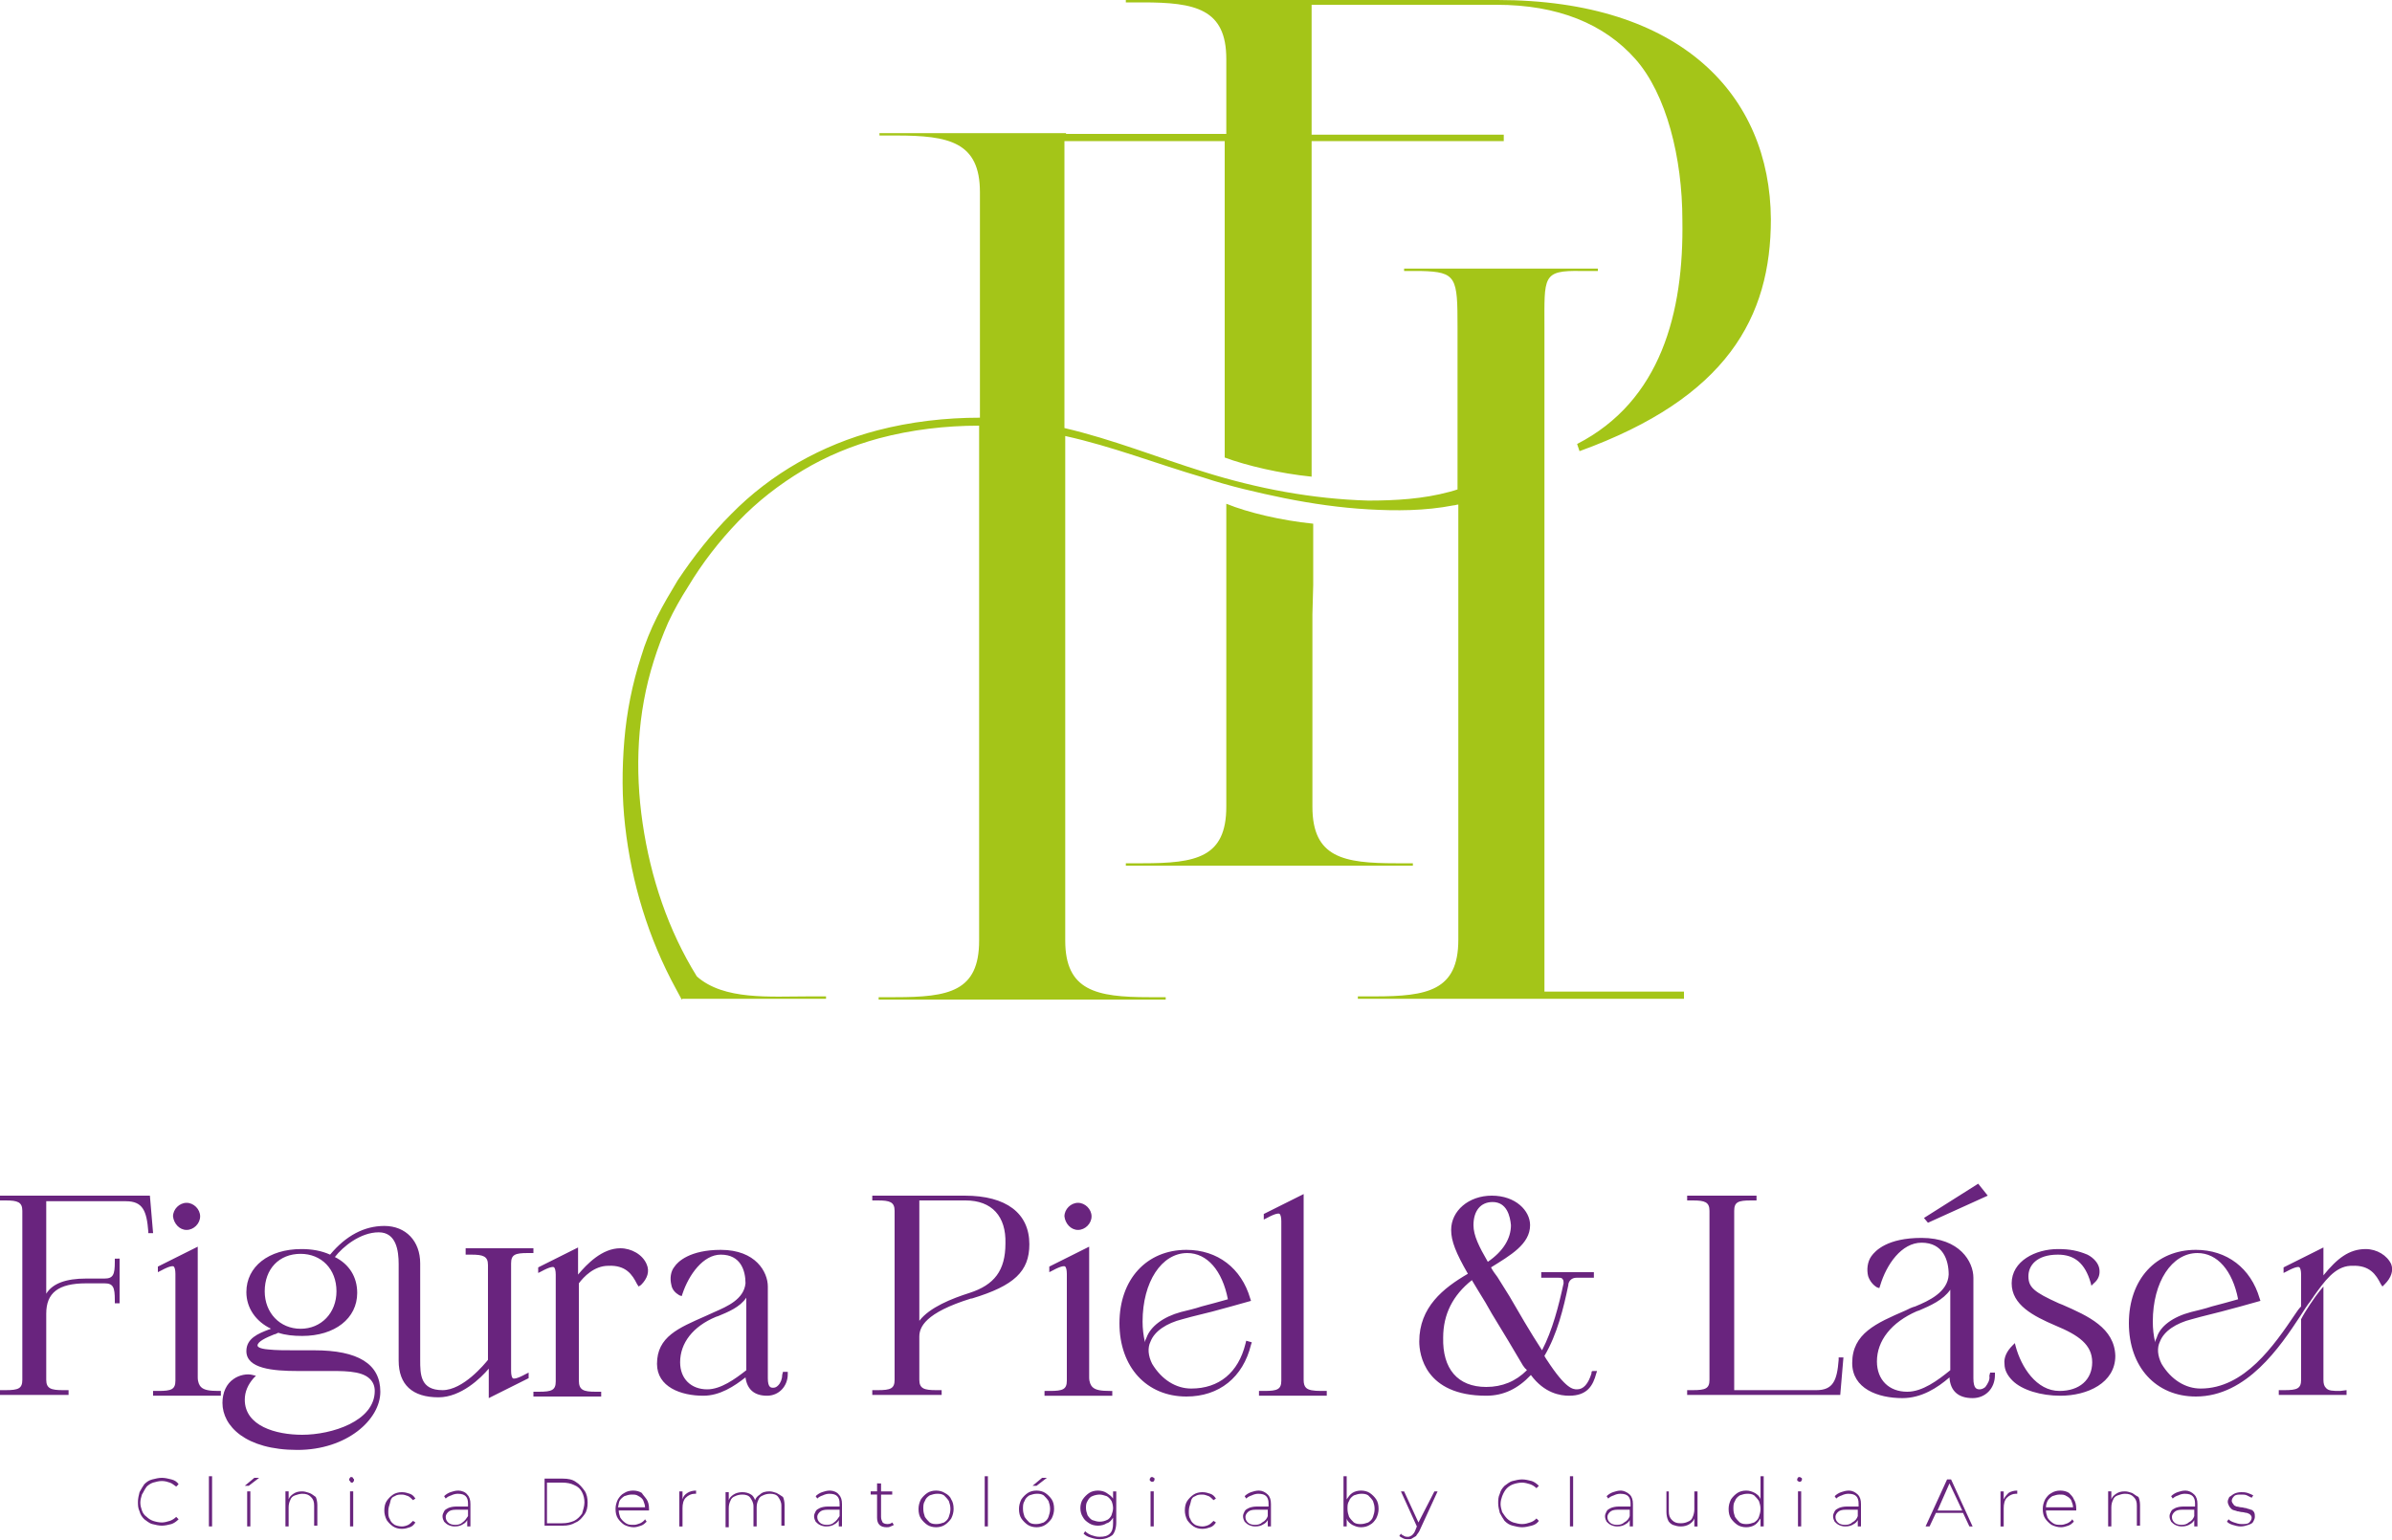 <?xml version="1.0" encoding="utf-8"?>
<!-- Generator: Adobe Illustrator 28.1.0, SVG Export Plug-In . SVG Version: 6.00 Build 0)  -->
<svg version="1.1" id="Capa_1" xmlns="http://www.w3.org/2000/svg" xmlns:xlink="http://www.w3.org/1999/xlink" x="0px" y="0px"
	 viewBox="0 0 300 193.2" style="enable-background:new 0 0 300 193.2;" xml:space="preserve">
<style type="text/css">
	.st0{fill:#FFFFFF;}
	.st1{fill:#69247E;}
	.st2{fill:#A4C518;}
</style>
<g>
	<path class="st1" d="M17.8,187.5c-0.1,0.3-0.2,0.7-0.2,1c0,0.4,0.1,0.7,0.2,1c0.1,0.3,0.3,0.6,0.6,0.8c0.2,0.2,0.5,0.4,0.8,0.5
		c0.3,0.1,0.7,0.2,1.1,0.2c0.3,0,0.7-0.1,1-0.2c0.3-0.1,0.6-0.3,0.8-0.5l0.3,0.3c-0.3,0.3-0.6,0.5-0.9,0.6c-0.4,0.1-0.8,0.2-1.2,0.2
		c-0.4,0-0.8-0.1-1.2-0.2c-0.4-0.1-0.7-0.4-1-0.6c-0.3-0.3-0.5-0.6-0.6-1c-0.2-0.4-0.2-0.8-0.2-1.2c0-0.4,0.1-0.8,0.2-1.2
		c0.2-0.4,0.4-0.7,0.6-1c0.3-0.3,0.6-0.5,1-0.6c0.4-0.1,0.8-0.2,1.2-0.2c0.4,0,0.8,0.1,1.2,0.2c0.4,0.1,0.7,0.3,0.9,0.6l-0.3,0.3
		c-0.3-0.2-0.5-0.4-0.8-0.5c-0.3-0.1-0.6-0.2-1-0.2c-0.4,0-0.7,0.1-1.1,0.2c-0.3,0.1-0.6,0.3-0.8,0.5
		C18.1,186.9,18,187.2,17.8,187.5z M26.2,191.5h0.4v-6.3h-0.4V191.5z M31,191.5h0.4v-4.4H31V191.5z M30.7,186.4h0.5l1.3-1h-0.6
		L30.7,186.4z M38.8,187.3c-0.3-0.1-0.6-0.2-0.9-0.2c-0.5,0-0.8,0.1-1.1,0.3c-0.3,0.2-0.5,0.4-0.6,0.7v-1h-0.4v4.4h0.4v-2.4
		c0-0.4,0.1-0.7,0.2-0.9c0.1-0.3,0.3-0.5,0.6-0.6c0.3-0.1,0.6-0.2,0.9-0.2c0.5,0,0.8,0.1,1.1,0.4c0.3,0.3,0.4,0.6,0.4,1.1v2.5h0.4
		v-2.6c0-0.4-0.1-0.8-0.2-1C39.3,187.6,39.1,187.4,38.8,187.3z M44.1,185.3c-0.1,0-0.2,0-0.2,0.1c-0.1,0.1-0.1,0.1-0.1,0.2
		c0,0.1,0,0.2,0.1,0.2C44,186,44,186,44.1,186c0.1,0,0.2,0,0.2-0.1c0.1-0.1,0.1-0.1,0.1-0.2c0-0.1,0-0.2-0.1-0.2
		C44.3,185.4,44.2,185.3,44.1,185.3z M43.9,191.5h0.4v-4.4h-0.4V191.5z M49.5,187.7c0.3-0.2,0.6-0.2,0.9-0.2c0.3,0,0.5,0.1,0.8,0.2
		c0.2,0.1,0.4,0.3,0.6,0.5l0.3-0.2c-0.2-0.3-0.4-0.5-0.7-0.6c-0.3-0.1-0.6-0.2-1-0.2c-0.4,0-0.8,0.1-1.1,0.3
		c-0.3,0.2-0.6,0.5-0.8,0.8c-0.2,0.3-0.3,0.7-0.3,1.2c0,0.4,0.1,0.8,0.3,1.2c0.2,0.3,0.5,0.6,0.8,0.8c0.3,0.2,0.7,0.3,1.1,0.3
		c0.4,0,0.7-0.1,1-0.2c0.3-0.1,0.5-0.3,0.7-0.6l-0.3-0.2c-0.2,0.2-0.4,0.4-0.6,0.5c-0.2,0.1-0.5,0.2-0.8,0.2c-0.3,0-0.7-0.1-0.9-0.2
		c-0.3-0.2-0.5-0.4-0.6-0.7c-0.2-0.3-0.2-0.6-0.2-1s0.1-0.7,0.2-1C49,188,49.2,187.8,49.5,187.7z M58.6,187.5
		c0.3,0.3,0.4,0.7,0.4,1.2v2.8h-0.4v-0.8c-0.1,0.2-0.3,0.4-0.5,0.5c-0.3,0.2-0.6,0.3-1.1,0.3c-0.3,0-0.6-0.1-0.8-0.2
		c-0.2-0.1-0.4-0.3-0.5-0.4c-0.1-0.2-0.2-0.4-0.2-0.7c0-0.2,0.1-0.4,0.2-0.6c0.1-0.2,0.3-0.3,0.5-0.4c0.2-0.1,0.6-0.2,1-0.2h1.5
		v-0.4c0-0.4-0.1-0.7-0.3-0.9c-0.2-0.2-0.5-0.3-1-0.3c-0.3,0-0.6,0.1-0.8,0.2c-0.3,0.1-0.5,0.2-0.7,0.4l-0.2-0.3
		c0.2-0.2,0.5-0.4,0.8-0.5c0.3-0.1,0.6-0.2,1-0.2C57.9,187,58.4,187.2,58.6,187.5z M58.7,190.2v-0.8h-1.5c-0.5,0-0.8,0.1-1,0.3
		c-0.2,0.2-0.3,0.4-0.3,0.6c0,0.3,0.1,0.5,0.3,0.7c0.2,0.2,0.5,0.3,0.9,0.3c0.4,0,0.7-0.1,0.9-0.3C58.3,190.8,58.5,190.5,58.7,190.2
		z M73.3,187c0.3,0.4,0.4,1,0.4,1.5c0,0.6-0.1,1.1-0.4,1.5c-0.3,0.4-0.6,0.8-1.1,1c-0.5,0.3-1,0.4-1.6,0.4h-2.3v-5.9h2.3
		c0.6,0,1.2,0.1,1.6,0.4C72.7,186.2,73,186.6,73.3,187z M73.3,188.5c0-0.5-0.1-0.9-0.3-1.3c-0.2-0.4-0.5-0.7-1-0.9
		c-0.4-0.2-0.9-0.3-1.5-0.3h-1.9v5.1h1.9c0.6,0,1-0.1,1.5-0.3c0.4-0.2,0.7-0.5,1-0.9C73.1,189.5,73.3,189,73.3,188.5z M81.1,188.1
		c0.2,0.3,0.3,0.7,0.3,1.2c0,0,0,0,0,0.1c0,0,0,0,0,0.1h-3.8c0,0.3,0.1,0.6,0.2,0.9c0.2,0.3,0.4,0.5,0.7,0.7c0.3,0.2,0.6,0.2,1,0.2
		c0.3,0,0.5-0.1,0.8-0.2c0.2-0.1,0.5-0.3,0.6-0.5l0.2,0.3c-0.2,0.2-0.4,0.4-0.7,0.5c-0.3,0.1-0.6,0.2-0.9,0.2
		c-0.4,0-0.8-0.1-1.2-0.3c-0.3-0.2-0.6-0.5-0.8-0.8c-0.2-0.3-0.3-0.7-0.3-1.2c0-0.4,0.1-0.8,0.3-1.2c0.2-0.3,0.4-0.6,0.8-0.8
		c0.3-0.2,0.7-0.3,1.1-0.3c0.4,0,0.8,0.1,1.1,0.3C80.6,187.5,80.9,187.8,81.1,188.1z M77.5,189.1h3.4c0-0.3-0.1-0.5-0.2-0.8
		c-0.1-0.3-0.4-0.5-0.6-0.6c-0.3-0.2-0.5-0.2-0.9-0.2c-0.3,0-0.6,0.1-0.9,0.2c-0.3,0.2-0.5,0.4-0.6,0.6
		C77.6,188.5,77.6,188.8,77.5,189.1z M85.6,188.1v-1h-0.4v4.4h0.4v-2.3c0-0.5,0.1-1,0.4-1.3c0.3-0.3,0.7-0.5,1.1-0.5c0,0,0,0,0.1,0
		c0,0,0,0,0.1,0V187c-0.4,0-0.8,0.1-1.1,0.3C85.9,187.5,85.7,187.7,85.6,188.1z M97.4,187.3c-0.3-0.1-0.6-0.2-0.9-0.2
		c-0.5,0-0.9,0.1-1.2,0.4c-0.3,0.2-0.5,0.4-0.6,0.7c-0.1-0.3-0.3-0.6-0.5-0.7c-0.3-0.2-0.7-0.3-1.1-0.3c-0.4,0-0.8,0.1-1.1,0.3
		c-0.3,0.2-0.5,0.4-0.6,0.7v-1H91v4.4h0.4v-2.4c0-0.4,0.1-0.7,0.2-0.9c0.1-0.3,0.3-0.5,0.6-0.6c0.2-0.1,0.5-0.2,0.9-0.2
		c0.4,0,0.8,0.1,1,0.4c0.2,0.3,0.4,0.6,0.4,1.1v2.5h0.4v-2.4c0-0.4,0.1-0.7,0.2-0.9c0.1-0.3,0.3-0.5,0.6-0.6
		c0.2-0.1,0.5-0.2,0.9-0.2c0.4,0,0.8,0.1,1,0.4c0.2,0.3,0.4,0.6,0.4,1.1v2.5h0.4v-2.6c0-0.4-0.1-0.8-0.2-1
		C97.9,187.6,97.6,187.4,97.4,187.3z M105.2,187.5c0.3,0.3,0.4,0.7,0.4,1.2v2.8h-0.4v-0.8c-0.1,0.2-0.3,0.4-0.5,0.5
		c-0.3,0.2-0.6,0.3-1.1,0.3c-0.3,0-0.6-0.1-0.8-0.2c-0.2-0.1-0.4-0.3-0.5-0.4c-0.1-0.2-0.2-0.4-0.2-0.7c0-0.2,0.1-0.4,0.2-0.6
		c0.1-0.2,0.3-0.3,0.5-0.4c0.2-0.1,0.6-0.2,1-0.2h1.5v-0.4c0-0.4-0.1-0.7-0.3-0.9c-0.2-0.2-0.5-0.3-1-0.3c-0.3,0-0.6,0.1-0.8,0.2
		c-0.3,0.1-0.5,0.2-0.7,0.4l-0.2-0.3c0.2-0.2,0.5-0.4,0.8-0.5c0.3-0.1,0.6-0.2,1-0.2C104.5,187,105,187.2,105.2,187.5z M105.3,190.2
		v-0.8h-1.5c-0.5,0-0.8,0.1-1,0.3c-0.2,0.2-0.3,0.4-0.3,0.6c0,0.3,0.1,0.5,0.3,0.7c0.2,0.2,0.5,0.3,0.9,0.3c0.4,0,0.7-0.1,0.9-0.3
		C104.9,190.8,105.1,190.5,105.3,190.2z M111.3,191.2c-0.3,0-0.5-0.1-0.6-0.2c-0.1-0.2-0.2-0.4-0.2-0.7v-2.8h1.4v-0.4h-1.4v-1H110v1
		h-0.8v0.4h0.8v2.9c0,0.4,0.1,0.7,0.3,0.9c0.2,0.2,0.5,0.3,0.9,0.3c0.2,0,0.3,0,0.5-0.1c0.2-0.1,0.3-0.1,0.4-0.2l-0.2-0.3
		C111.8,191.1,111.6,191.2,111.3,191.2z M119.3,188.1c0.2,0.3,0.3,0.7,0.3,1.2c0,0.4-0.1,0.8-0.3,1.2c-0.2,0.3-0.5,0.6-0.8,0.8
		c-0.3,0.2-0.7,0.3-1.1,0.3c-0.4,0-0.8-0.1-1.1-0.3c-0.3-0.2-0.6-0.5-0.8-0.8c-0.2-0.3-0.3-0.7-0.3-1.2c0-0.4,0.1-0.8,0.3-1.2
		c0.2-0.3,0.5-0.6,0.8-0.8c0.3-0.2,0.7-0.3,1.1-0.3c0.4,0,0.8,0.1,1.1,0.3C118.9,187.5,119.2,187.8,119.3,188.1z M119.2,189.3
		c0-0.4-0.1-0.7-0.2-1c-0.2-0.3-0.4-0.5-0.6-0.7c-0.3-0.2-0.6-0.2-0.9-0.2c-0.3,0-0.6,0.1-0.9,0.2c-0.3,0.2-0.5,0.4-0.6,0.7
		c-0.2,0.3-0.2,0.6-0.2,1c0,0.4,0.1,0.7,0.2,1c0.2,0.3,0.4,0.5,0.6,0.7c0.3,0.2,0.6,0.2,0.9,0.2c0.3,0,0.6-0.1,0.9-0.2
		c0.3-0.2,0.5-0.4,0.6-0.7C119.1,190,119.2,189.7,119.2,189.3z M123.5,191.5h0.4v-6.3h-0.4V191.5z M131.9,188.1
		c0.2,0.3,0.3,0.7,0.3,1.2c0,0.4-0.1,0.8-0.3,1.2c-0.2,0.3-0.5,0.6-0.8,0.8c-0.3,0.2-0.7,0.3-1.1,0.3c-0.4,0-0.8-0.1-1.1-0.3
		c-0.3-0.2-0.6-0.5-0.8-0.8c-0.2-0.3-0.3-0.7-0.3-1.2c0-0.4,0.1-0.8,0.3-1.2c0.2-0.3,0.5-0.6,0.8-0.8c0.3-0.2,0.7-0.3,1.1-0.3
		c0.4,0,0.8,0.1,1.1,0.3C131.4,187.5,131.7,187.8,131.9,188.1z M131.7,189.3c0-0.4-0.1-0.7-0.2-1c-0.2-0.3-0.4-0.5-0.6-0.7
		c-0.3-0.2-0.6-0.2-0.9-0.2c-0.3,0-0.6,0.1-0.9,0.2c-0.3,0.2-0.5,0.4-0.6,0.7c-0.2,0.3-0.2,0.6-0.2,1c0,0.4,0.1,0.7,0.2,1
		c0.2,0.3,0.4,0.5,0.6,0.7c0.3,0.2,0.6,0.2,0.9,0.2c0.3,0,0.6-0.1,0.9-0.2c0.3-0.2,0.5-0.4,0.6-0.7
		C131.6,190,131.7,189.7,131.7,189.3z M131.3,185.4h-0.6l-1.2,1h0.5L131.3,185.4z M139.6,187.1h0.4v3.9c0,0.7-0.2,1.3-0.5,1.6
		c-0.4,0.3-0.9,0.5-1.6,0.5c-0.4,0-0.8-0.1-1.1-0.2c-0.4-0.1-0.7-0.3-0.9-0.5l0.2-0.3c0.2,0.2,0.5,0.4,0.8,0.5
		c0.3,0.1,0.6,0.2,1,0.2c0.6,0,1-0.1,1.3-0.4c0.3-0.3,0.4-0.7,0.4-1.3v-0.7c-0.2,0.3-0.4,0.6-0.8,0.7c-0.3,0.2-0.7,0.3-1.1,0.3
		c-0.4,0-0.8-0.1-1.1-0.3c-0.3-0.2-0.6-0.4-0.8-0.8c-0.2-0.3-0.3-0.7-0.3-1.1c0-0.4,0.1-0.8,0.3-1.1c0.2-0.3,0.5-0.6,0.8-0.8
		c0.3-0.2,0.7-0.3,1.1-0.3c0.4,0,0.8,0.1,1.1,0.3c0.3,0.2,0.6,0.4,0.8,0.7c0,0,0,0,0,0V187.1z M139.6,189.2c0-0.3-0.1-0.7-0.2-0.9
		c-0.2-0.3-0.4-0.5-0.6-0.6c-0.3-0.1-0.6-0.2-0.9-0.2c-0.3,0-0.7,0.1-0.9,0.2c-0.3,0.1-0.5,0.4-0.6,0.6c-0.2,0.3-0.2,0.6-0.2,0.9
		c0,0.3,0.1,0.6,0.2,0.9c0.2,0.3,0.4,0.5,0.6,0.6c0.3,0.1,0.6,0.2,0.9,0.2c0.4,0,0.7-0.1,0.9-0.2c0.3-0.1,0.5-0.4,0.6-0.6
		C139.5,189.8,139.6,189.5,139.6,189.2z M144.3,191.5h0.4v-4.4h-0.4V191.5z M144.5,185.3c-0.1,0-0.2,0-0.2,0.1
		c-0.1,0.1-0.1,0.1-0.1,0.2c0,0.1,0,0.2,0.1,0.2c0.1,0.1,0.1,0.1,0.2,0.1c0.1,0,0.2,0,0.2-0.1c0.1-0.1,0.1-0.1,0.1-0.2
		c0-0.1,0-0.2-0.1-0.2C144.7,185.4,144.6,185.3,144.5,185.3z M149.9,187.7c0.3-0.2,0.6-0.2,0.9-0.2c0.3,0,0.5,0.1,0.8,0.2
		c0.2,0.1,0.4,0.3,0.6,0.5l0.3-0.2c-0.2-0.3-0.4-0.5-0.7-0.6c-0.3-0.1-0.6-0.2-1-0.2c-0.4,0-0.8,0.1-1.1,0.3
		c-0.3,0.2-0.6,0.5-0.8,0.8c-0.2,0.3-0.3,0.7-0.3,1.2c0,0.4,0.1,0.8,0.3,1.2c0.2,0.3,0.5,0.6,0.8,0.8c0.3,0.2,0.7,0.3,1.1,0.3
		c0.4,0,0.7-0.1,1-0.2c0.3-0.1,0.5-0.3,0.7-0.6l-0.3-0.2c-0.2,0.2-0.4,0.4-0.6,0.5c-0.2,0.1-0.5,0.2-0.8,0.2c-0.3,0-0.7-0.1-0.9-0.2
		c-0.3-0.2-0.5-0.4-0.6-0.7c-0.2-0.3-0.2-0.6-0.2-1s0.1-0.7,0.2-1C149.4,188,149.6,187.8,149.9,187.7z M159,187.5
		c0.3,0.3,0.4,0.7,0.4,1.2v2.8h-0.4v-0.8c-0.1,0.2-0.3,0.4-0.5,0.5c-0.3,0.2-0.6,0.3-1.1,0.3c-0.3,0-0.6-0.1-0.8-0.2
		c-0.2-0.1-0.4-0.3-0.5-0.4c-0.1-0.2-0.2-0.4-0.2-0.7c0-0.2,0.1-0.4,0.2-0.6c0.1-0.2,0.3-0.3,0.5-0.4c0.2-0.1,0.6-0.2,1-0.2h1.5
		v-0.4c0-0.4-0.1-0.7-0.3-0.9c-0.2-0.2-0.5-0.3-1-0.3c-0.3,0-0.6,0.1-0.8,0.2c-0.3,0.1-0.5,0.2-0.7,0.4l-0.2-0.3
		c0.2-0.2,0.5-0.4,0.8-0.5c0.3-0.1,0.6-0.2,1-0.2C158.3,187,158.7,187.2,159,187.5z M159,190.2v-0.8h-1.5c-0.5,0-0.8,0.1-1,0.3
		c-0.2,0.2-0.3,0.4-0.3,0.6c0,0.3,0.1,0.5,0.3,0.7c0.2,0.2,0.5,0.3,0.9,0.3c0.4,0,0.7-0.1,0.9-0.3
		C158.7,190.8,158.9,190.5,159,190.2z M172.6,188.1c0.2,0.3,0.3,0.7,0.3,1.2c0,0.4-0.1,0.8-0.3,1.2c-0.2,0.3-0.4,0.6-0.8,0.8
		c-0.3,0.2-0.7,0.3-1.1,0.3c-0.4,0-0.7-0.1-1.1-0.3c-0.3-0.2-0.6-0.4-0.7-0.8c0,0,0,0,0,0v1h-0.4v-6.3h0.4v2.9
		c0.2-0.3,0.4-0.6,0.7-0.8c0.3-0.2,0.7-0.3,1.1-0.3c0.4,0,0.8,0.1,1.1,0.3C172.1,187.5,172.4,187.8,172.6,188.1z M172.4,189.3
		c0-0.4-0.1-0.7-0.2-1c-0.2-0.3-0.4-0.5-0.6-0.7c-0.3-0.2-0.6-0.2-0.9-0.2c-0.3,0-0.6,0.1-0.9,0.2c-0.3,0.2-0.5,0.4-0.6,0.7
		c-0.2,0.3-0.2,0.6-0.2,1c0,0.4,0.1,0.7,0.2,1c0.2,0.3,0.4,0.5,0.6,0.7c0.3,0.2,0.6,0.2,0.9,0.2c0.3,0,0.6-0.1,0.9-0.2
		c0.3-0.2,0.5-0.4,0.6-0.7C172.3,190,172.4,189.7,172.4,189.3z M177.9,191l-1.8-3.9h-0.4l2,4.4l-0.2,0.5c-0.1,0.3-0.3,0.5-0.4,0.6
		c-0.2,0.1-0.3,0.2-0.5,0.2c-0.2,0-0.3,0-0.5-0.1c-0.1-0.1-0.3-0.1-0.4-0.3l-0.2,0.3c0.1,0.1,0.3,0.2,0.5,0.3
		c0.2,0.1,0.4,0.1,0.6,0.1c0.2,0,0.4,0,0.5-0.1c0.2-0.1,0.3-0.2,0.5-0.3c0.1-0.2,0.3-0.4,0.4-0.6l2.3-5h-0.4L177.9,191z M189,186.7
		c0.2-0.2,0.5-0.4,0.8-0.5c0.3-0.1,0.7-0.2,1.1-0.2c0.3,0,0.7,0.1,1,0.2c0.3,0.1,0.6,0.3,0.8,0.5l0.3-0.3c-0.3-0.3-0.6-0.5-0.9-0.6
		c-0.4-0.1-0.8-0.2-1.2-0.2c-0.4,0-0.8,0.1-1.2,0.2c-0.4,0.1-0.7,0.4-1,0.6c-0.3,0.3-0.5,0.6-0.6,1c-0.2,0.4-0.2,0.8-0.2,1.2
		c0,0.4,0.1,0.8,0.2,1.2c0.2,0.4,0.4,0.7,0.6,1c0.3,0.3,0.6,0.5,1,0.6c0.4,0.1,0.8,0.2,1.2,0.2c0.4,0,0.8-0.1,1.2-0.2
		c0.4-0.1,0.7-0.3,0.9-0.6l-0.3-0.3c-0.3,0.3-0.5,0.4-0.8,0.5c-0.3,0.1-0.6,0.2-1,0.2c-0.4,0-0.7-0.1-1.1-0.2
		c-0.3-0.1-0.6-0.3-0.8-0.5c-0.2-0.2-0.4-0.5-0.6-0.8c-0.1-0.3-0.2-0.7-0.2-1c0-0.4,0.1-0.7,0.2-1
		C188.6,187.2,188.8,186.9,189,186.7z M196.9,191.5h0.4v-6.3h-0.4V191.5z M204.4,187.5c0.3,0.3,0.4,0.7,0.4,1.2v2.8h-0.4v-0.8
		c-0.1,0.2-0.3,0.4-0.5,0.5c-0.3,0.2-0.6,0.3-1.1,0.3c-0.3,0-0.6-0.1-0.8-0.2c-0.2-0.1-0.4-0.3-0.5-0.4c-0.1-0.2-0.2-0.4-0.2-0.7
		c0-0.2,0.1-0.4,0.2-0.6c0.1-0.2,0.3-0.3,0.5-0.4c0.2-0.1,0.6-0.2,1-0.2h1.5v-0.4c0-0.4-0.1-0.7-0.3-0.9c-0.2-0.2-0.5-0.3-1-0.3
		c-0.3,0-0.6,0.1-0.8,0.2c-0.3,0.1-0.5,0.2-0.7,0.4l-0.2-0.3c0.2-0.2,0.5-0.4,0.8-0.5c0.3-0.1,0.6-0.2,1-0.2
		C203.6,187,204.1,187.2,204.4,187.5z M204.4,190.2v-0.8h-1.5c-0.5,0-0.8,0.1-1,0.3c-0.2,0.2-0.3,0.4-0.3,0.6c0,0.3,0.1,0.5,0.3,0.7
		c0.2,0.2,0.5,0.3,0.9,0.3c0.4,0,0.7-0.1,0.9-0.3C204.1,190.8,204.3,190.5,204.4,190.2z M212.5,189.4c0,0.3-0.1,0.7-0.2,0.9
		c-0.1,0.3-0.3,0.5-0.6,0.6c-0.2,0.1-0.5,0.2-0.9,0.2c-0.5,0-0.8-0.1-1.1-0.4c-0.3-0.3-0.4-0.6-0.4-1.1v-2.5H209v2.6
		c0,0.4,0.1,0.8,0.2,1c0.1,0.3,0.4,0.5,0.6,0.6c0.3,0.1,0.6,0.2,1,0.2c0.4,0,0.8-0.1,1.1-0.3c0.3-0.2,0.5-0.4,0.6-0.7v1h0.4v-4.4
		h-0.4V189.4z M220.8,185.2h0.4v6.3h-0.4v-1c0,0,0,0,0,0c-0.2,0.3-0.4,0.6-0.7,0.8c-0.3,0.2-0.7,0.3-1.1,0.3c-0.4,0-0.8-0.1-1.1-0.3
		c-0.3-0.2-0.6-0.5-0.8-0.8c-0.2-0.3-0.3-0.7-0.3-1.2c0-0.4,0.1-0.8,0.3-1.2c0.2-0.3,0.5-0.6,0.8-0.8c0.3-0.2,0.7-0.3,1.1-0.3
		c0.4,0,0.7,0.1,1.1,0.3c0.3,0.2,0.6,0.4,0.7,0.8c0,0,0,0,0,0V185.2z M220.8,189.3c0-0.4-0.1-0.7-0.2-1c-0.2-0.3-0.4-0.5-0.6-0.7
		c-0.3-0.2-0.6-0.2-0.9-0.2c-0.3,0-0.6,0.1-0.9,0.2c-0.3,0.2-0.5,0.4-0.6,0.7c-0.2,0.3-0.2,0.6-0.2,1c0,0.4,0.1,0.7,0.2,1
		c0.2,0.3,0.4,0.5,0.6,0.7c0.3,0.2,0.6,0.2,0.9,0.2c0.3,0,0.6-0.1,0.9-0.2c0.3-0.2,0.5-0.4,0.6-0.7
		C220.7,190,220.8,189.7,220.8,189.3z M225.7,185.3c-0.1,0-0.2,0-0.2,0.1c-0.1,0.1-0.1,0.1-0.1,0.2c0,0.1,0,0.2,0.1,0.2
		c0.1,0.1,0.1,0.1,0.2,0.1c0.1,0,0.2,0,0.2-0.1c0.1-0.1,0.1-0.1,0.1-0.2c0-0.1,0-0.2-0.1-0.2C225.9,185.4,225.8,185.3,225.7,185.3z
		 M225.5,191.5h0.4v-4.4h-0.4V191.5z M233,187.5c0.3,0.3,0.4,0.7,0.4,1.2v2.8H233v-0.8c-0.1,0.2-0.3,0.4-0.5,0.5
		c-0.3,0.2-0.6,0.3-1.1,0.3c-0.3,0-0.6-0.1-0.8-0.2c-0.2-0.1-0.4-0.3-0.5-0.4c-0.1-0.2-0.2-0.4-0.2-0.7c0-0.2,0.1-0.4,0.2-0.6
		c0.1-0.2,0.3-0.3,0.5-0.4c0.2-0.1,0.6-0.2,1-0.2h1.5v-0.4c0-0.4-0.1-0.7-0.3-0.9c-0.2-0.2-0.5-0.3-1-0.3c-0.3,0-0.6,0.1-0.8,0.2
		c-0.3,0.1-0.5,0.2-0.7,0.4l-0.2-0.3c0.2-0.2,0.5-0.4,0.8-0.5c0.3-0.1,0.6-0.2,1-0.2C232.3,187,232.7,187.2,233,187.5z M233,190.2
		v-0.8h-1.5c-0.5,0-0.8,0.1-1,0.3c-0.2,0.2-0.3,0.4-0.3,0.6c0,0.3,0.1,0.5,0.3,0.7c0.2,0.2,0.5,0.3,0.9,0.3c0.4,0,0.7-0.1,0.9-0.3
		C232.7,190.8,232.9,190.5,233,190.2z M244.7,185.6l2.7,5.9H247l-0.8-1.7h-3.4l-0.8,1.7h-0.5l2.7-5.9H244.7z M246.1,189.5l-1.6-3.4
		l-1.5,3.4H246.1z M251.3,188.1v-1h-0.4v4.4h0.4v-2.3c0-0.5,0.1-1,0.4-1.3c0.3-0.3,0.7-0.5,1.1-0.5c0,0,0,0,0.1,0c0,0,0,0,0.1,0V187
		c-0.4,0-0.8,0.1-1.1,0.3C251.7,187.5,251.5,187.7,251.3,188.1z M260.1,188.1c0.2,0.3,0.3,0.7,0.3,1.2c0,0,0,0,0,0.1c0,0,0,0,0,0.1
		h-3.8c0,0.3,0.1,0.6,0.2,0.9c0.2,0.3,0.4,0.5,0.7,0.7c0.3,0.2,0.6,0.2,1,0.2c0.3,0,0.5-0.1,0.8-0.2c0.2-0.1,0.5-0.3,0.6-0.5
		l0.2,0.3c-0.2,0.2-0.4,0.4-0.7,0.5c-0.3,0.1-0.6,0.2-0.9,0.2c-0.4,0-0.8-0.1-1.2-0.3c-0.3-0.2-0.6-0.5-0.8-0.8
		c-0.2-0.3-0.3-0.7-0.3-1.2c0-0.4,0.1-0.8,0.3-1.2c0.2-0.3,0.4-0.6,0.8-0.8c0.3-0.2,0.7-0.3,1.1-0.3c0.4,0,0.8,0.1,1.1,0.3
		C259.7,187.5,260,187.8,260.1,188.1z M256.6,189.1h3.4c0-0.3-0.1-0.5-0.2-0.8c-0.1-0.3-0.4-0.5-0.6-0.6c-0.3-0.2-0.5-0.2-0.9-0.2
		c-0.3,0-0.6,0.1-0.9,0.2c-0.3,0.2-0.5,0.4-0.6,0.6C256.7,188.5,256.6,188.8,256.6,189.1z M267.4,187.3c-0.3-0.1-0.6-0.2-0.9-0.2
		c-0.5,0-0.8,0.1-1.1,0.3c-0.3,0.2-0.5,0.4-0.6,0.7v-1h-0.4v4.4h0.4v-2.4c0-0.4,0.1-0.7,0.2-0.9c0.1-0.3,0.3-0.5,0.6-0.6
		c0.3-0.1,0.6-0.2,0.9-0.2c0.5,0,0.8,0.1,1.1,0.4c0.3,0.3,0.4,0.6,0.4,1.1v2.5h0.4v-2.6c0-0.4-0.1-0.8-0.2-1
		C267.8,187.6,267.6,187.4,267.4,187.3z M275.2,187.5c0.3,0.3,0.4,0.7,0.4,1.2v2.8h-0.4v-0.8c-0.1,0.2-0.3,0.4-0.5,0.5
		c-0.3,0.2-0.6,0.3-1.1,0.3c-0.3,0-0.6-0.1-0.8-0.2c-0.2-0.1-0.4-0.3-0.5-0.4c-0.1-0.2-0.2-0.4-0.2-0.7c0-0.2,0.1-0.4,0.2-0.6
		c0.1-0.2,0.3-0.3,0.5-0.4c0.2-0.1,0.6-0.2,1-0.2h1.5v-0.4c0-0.4-0.1-0.7-0.3-0.9c-0.2-0.2-0.5-0.3-1-0.3c-0.3,0-0.6,0.1-0.8,0.2
		c-0.3,0.1-0.5,0.2-0.7,0.4l-0.2-0.3c0.2-0.2,0.5-0.4,0.8-0.5c0.3-0.1,0.6-0.2,1-0.2C274.5,187,274.9,187.2,275.2,187.5z
		 M275.2,190.2v-0.8h-1.5c-0.5,0-0.8,0.1-1,0.3c-0.2,0.2-0.3,0.4-0.3,0.6c0,0.3,0.1,0.5,0.3,0.7c0.2,0.2,0.5,0.3,0.9,0.3
		c0.4,0,0.7-0.1,0.9-0.3C274.9,190.8,275.1,190.5,275.2,190.2z M282.7,189.7c-0.1-0.1-0.2-0.3-0.4-0.3c-0.2-0.1-0.4-0.1-0.6-0.2
		c-0.2,0-0.4-0.1-0.6-0.1c-0.2,0-0.4-0.1-0.6-0.1c-0.2-0.1-0.3-0.1-0.4-0.3c-0.1-0.1-0.2-0.3-0.2-0.4c0-0.2,0.1-0.4,0.3-0.6
		c0.2-0.2,0.5-0.2,0.9-0.2c0.2,0,0.5,0,0.7,0.1c0.2,0.1,0.4,0.2,0.6,0.3l0.2-0.3c-0.2-0.1-0.4-0.2-0.7-0.3c-0.3-0.1-0.6-0.1-0.8-0.1
		c-0.4,0-0.7,0.1-0.9,0.2c-0.2,0.1-0.4,0.3-0.6,0.4c-0.1,0.2-0.2,0.4-0.2,0.6c0,0.2,0.1,0.4,0.2,0.6c0.1,0.1,0.2,0.3,0.4,0.4
		c0.2,0.1,0.4,0.1,0.6,0.2c0.2,0,0.4,0.1,0.6,0.1c0.2,0,0.4,0.1,0.6,0.1c0.2,0.1,0.3,0.1,0.4,0.2c0.1,0.1,0.2,0.2,0.2,0.4
		c0,0.2-0.1,0.4-0.3,0.6c-0.2,0.2-0.5,0.2-1,0.2c-0.3,0-0.6-0.1-0.9-0.2c-0.3-0.1-0.5-0.2-0.7-0.4l-0.2,0.3c0.2,0.2,0.4,0.3,0.7,0.4
		c0.3,0.1,0.7,0.2,1,0.2c0.4,0,0.7-0.1,1-0.2c0.3-0.1,0.5-0.2,0.6-0.4c0.1-0.2,0.2-0.4,0.2-0.6S282.8,189.9,282.7,189.7z"/>
	<g>
		<path class="st2" d="M197.8,55.7l0.3,0.9c18.5-6.7,24-16.8,24-29.1C222,12,210.9,0,187.8,0h-46.6v0.3h2.1c6.6,0,10.5,0.8,10.5,7.1
			l0,9.4h-20.1v-0.1h-23.4v0.3h2.1c6.6,0,10.5,0.8,10.5,7.1v28.3c-4.3,0-8.7,0.5-12.9,1.6c-6.9,1.8-13.3,5.4-18.3,10.5
			c-2.5,2.5-4.7,5.3-6.7,8.3c-0.9,1.5-1.8,3-2.6,4.6c-0.8,1.6-1.5,3.3-2,5c-1.1,3.4-1.8,6.9-2.1,10.5c-0.3,3.6-0.3,7.2,0.1,10.7
			c0.8,7.1,2.9,14.1,6.4,20.5l0.7,1.3l0.1-0.1h18v-0.3h-2.1c-5,0-10.7,0.5-14.1-2.5l0,0c-3.6-5.8-5.8-12.4-6.8-19.2
			c-1-6.8-0.7-13.8,1.4-20.4c0.5-1.6,1.1-3.2,1.8-4.8c0.7-1.5,1.6-3.1,2.5-4.5c1.8-3,3.9-5.7,6.3-8.2c2.4-2.5,5.1-4.6,8.1-6.4
			c3-1.8,6.2-3.1,9.5-4c4.1-1.1,8.4-1.6,12.6-1.6V118c0,6.4-3.8,7.1-10.5,7.1h-2.1v0.3h36v-0.3h-2.1c-6.6,0-10.5-0.8-10.5-7.1V54.7
			c5.9,1.3,11.5,3.5,17.3,5.2c3.3,1.1,6.8,1.9,10.2,2.6c3.5,0.7,7,1.2,10.5,1.4c3.5,0.2,7.1,0.2,10.7-0.5c0.2,0,0.4-0.1,0.6-0.1
			l0,54.6c0,6.4-3.9,7.1-10.5,7.1h-2.1v0.3h16.4v0h24.5v-0.9h-17.5l0-83.3c0-6.4-0.3-7.2,4.6-7.1h2.1v-0.3h-24.3v0.3h2.1
			c4.5,0.1,4.6,0.8,4.6,7.1v20.3c-0.3,0.1-0.6,0.2-1,0.3c-3.3,0.9-6.8,1.1-10.2,1.1c-7-0.2-13.9-1.5-20.6-3.6
			c-5.8-1.8-11.5-4.1-17.5-5.5V17.7h20.1l0,39.7c2.7,1,6.9,2,10.9,2.4l0-42.1h24.1v-0.8h-24.1l0-16.3h23.2c7.7,0,13.5,2.4,17.4,6.8
			c3.9,4.4,5.9,12.4,5.9,20.2C211.2,39.2,208.3,50.3,197.8,55.7z"/>
		<path class="st2" d="M164.7,73.4v-7.7c-4-0.4-8.2-1.4-10.9-2.5l0,38c0,6.4-3.8,7.1-10.5,7.1h-2.1v0.3h36v-0.3h-2.1
			c-6.6,0-10.5-0.7-10.5-7.1V77.1L164.7,73.4z"/>
	</g>
	<path class="st1" d="M18.8,150l0.4,4.7h-0.6l0-0.2c-0.2-2.6-0.7-3.8-2.8-3.8H5.8v11.6c0.8-1.3,2.5-1.9,5-1.9h2.3
		c1.1,0,1.3-0.5,1.3-2.1v-0.4H15v5.6h-0.6v-0.4c0-1.6-0.2-2.1-1.3-2.1h-2.3c-3.5,0-5,1.2-5,3.8v8.3c0,1.1,0.6,1.3,2.1,1.3h0.7v0.6H0
		v-0.6h0.7c1.6,0,2.1-0.2,2.1-1.3v-21.2c0-1.1-0.6-1.3-2.1-1.3H0V150H18.8z M23.4,154.3c0.9,0,1.7-0.8,1.7-1.7
		c0-0.9-0.8-1.7-1.7-1.7c-0.9,0-1.7,0.8-1.7,1.7C21.8,153.5,22.5,154.3,23.4,154.3z M25.2,174c-0.2-0.2-0.4-0.6-0.4-1.2v-16.4
		l-5,2.5v0.7l0.4-0.2c1.1-0.6,1.5-0.6,1.6-0.5c0.1,0.1,0.2,0.4,0.2,0.9v13.4c0,1.1-0.5,1.3-2.1,1.3h-0.7v0.6h8.5v-0.6l-0.3,0
		C26.3,174.5,25.6,174.4,25.2,174z M58.4,156.6h8.5v0.6h-0.7c-1.6,0-2.1,0.2-2.1,1.3V172c0,0.5,0.1,0.8,0.2,0.9
		c0.1,0.1,0.5,0.1,1.6-0.5l0.4-0.2v0.7l-5,2.5v-3.7c-1,1.2-3.5,3.6-6.3,3.6c-3.3,0-5-1.6-5-4.6v-12.1c0-1.7-0.3-4-2.5-4
		c-2.3,0-4.5,1.8-5.5,3.1c1.8,0.9,2.8,2.5,2.8,4.5c0,3.2-2.8,5.4-6.9,5.4c-1.1,0-2.1-0.1-3-0.4c-0.2,0.1-0.4,0.2-0.5,0.2
		c-1,0.4-2.1,0.9-2.1,1.4c0,0.1,0.1,0.4,1.4,0.5c0.9,0.1,2.1,0.1,3.2,0.1l2.5,0c5.5,0,8.3,1.7,8.3,5.2c0,3.5-4.2,7.3-10.4,7.3
		c-6.5,0-9.4-3-9.4-5.9c0-1.3,0.5-2.4,1.4-3c0.7-0.5,1.7-0.7,2.4-0.5l0.4,0.1l-0.3,0.3c-0.7,0.8-1.1,1.7-1.1,2.7
		c0,3.3,3.9,4.4,7.2,4.4c3.7,0,9.1-1.7,9.1-5.5c0-0.6-0.2-1.1-0.6-1.5c-1.1-1.1-3.5-1-5.8-1l-3.2,0c-3.2,0-6.5-0.3-6.5-2.5
		c0-1.6,1.5-2.2,2.8-2.7c0.1,0,0.2-0.1,0.3-0.1c-1.9-0.9-3.1-2.6-3.1-4.6c0-3.2,2.8-5.4,6.9-5.4c1.3,0,2.5,0.2,3.6,0.7
		c2-2.4,4.3-3.6,6.8-3.6c2.7,0,4.5,1.9,4.5,4.7v12.1c0,1.8,0,3.8,2.8,3.8c2.6,0,5.3-3.3,5.7-3.8v-11.9c0-1.1-0.6-1.3-2.1-1.3h-0.7
		V156.6z M37.7,166.7c2.6,0,4.5-2,4.5-4.7c0-2.8-1.9-4.7-4.5-4.7c-2.7,0-4.5,1.9-4.5,4.7C33.2,164.7,35.1,166.7,37.7,166.7z
		 M77.8,156.6c-2.3,0-4.2,2-5.3,3.3v-3.4l-5,2.5v0.7l0.4-0.2c1.1-0.6,1.5-0.6,1.6-0.5c0.1,0.1,0.2,0.4,0.2,0.9v13.4
		c0,1.1-0.5,1.3-2.1,1.3h-0.7v0.6h8.5v-0.6h-0.7c-1.5,0-2.1-0.2-2.1-1.4v-12.2c0.6-0.8,1.9-2.2,3.7-2.2c2.2-0.1,3,1.1,3.6,2.3
		l0.2,0.3l0.3-0.2c0.8-0.8,1.1-1.7,0.7-2.6C80.6,157.4,79.2,156.6,77.8,156.6z M98.2,172.1h0.6v0.3c0,1.5-1.1,2.7-2.6,2.7
		c-1.6,0-2.5-0.8-2.7-2.3c-1.4,1.1-3.2,2.3-5.3,2.3c-2.8,0-5.8-1.1-5.8-4c0-3.4,2.7-4.5,6.1-6c0.4-0.2,0.7-0.3,1.1-0.5
		c1.6-0.7,3.7-1.6,3.9-3.6c0-1.6-0.6-3.6-3.1-3.6c-2.2,0-4,2.5-4.8,4.9l-0.1,0.3l-0.3-0.1c-0.5-0.3-0.9-0.7-1-1.3
		c-0.2-0.8-0.1-1.7,0.4-2.3c0.4-0.6,1.9-2.1,5.8-2.1c4.4,0,5.9,2.8,5.9,4.6v11.5c0,1.2,0.4,1.2,0.7,1.2c0.3,0,0.5-0.2,0.6-0.3
		c0.3-0.3,0.5-0.8,0.5-1.3L98.2,172.1z M85.3,170.9c0,2.1,1.4,3.4,3.4,3.4c1.7,0,3.5-1.3,4.9-2.4v-9.1c-0.8,1.2-2.3,1.8-3.5,2.3
		l-0.3,0.1C86.9,166.4,85.3,168.5,85.3,170.9z M129.1,156.1c0,3.4-1.9,5.2-7.2,6.8l-0.1,0c-5.8,1.8-6.5,3.6-6.5,4.8v5.4
		c0,1.1,0.6,1.3,2.1,1.3h0.7v0.6h-8.7v-0.6h0.7c1.6,0,2.1-0.2,2.1-1.3v-21.2c0-1.1-0.6-1.3-2.1-1.3h-0.7V150h11.6
		C126.2,150,129.1,152.2,129.1,156.1z M121.1,150.6h-5.8v15.1c1.3-1.7,4.1-2.8,6.3-3.5c3.1-1,4.5-2.8,4.5-6.2
		C126.2,152.6,124.4,150.6,121.1,150.6z M135.2,154.3c0.9,0,1.7-0.8,1.7-1.7c0-0.9-0.8-1.7-1.7-1.7c-0.9,0-1.7,0.8-1.7,1.7
		C133.6,153.5,134.3,154.3,135.2,154.3z M137,174c-0.2-0.2-0.4-0.6-0.4-1.2v-16.4l-5,2.5v0.7l0.4-0.2c1.1-0.6,1.5-0.6,1.6-0.5
		c0.1,0.1,0.2,0.4,0.2,0.9v13.4c0,1.1-0.5,1.3-2.1,1.3H131v0.6h8.5v-0.6l-0.3,0C138.1,174.5,137.4,174.4,137,174z M156.3,168.2
		l0.7,0.2l-0.1,0.3c-1,4.1-4,6.5-8.1,6.5c-5,0-8.4-3.7-8.4-9.2c0-5.5,3.4-9.2,8.4-9.2c3.9,0,6.9,2.3,8,6.1l0.1,0.3l-2.5,0.7
		c-1.4,0.4-3.3,0.9-5,1.3l-1.1,0.3c-2,0.5-3.5,1.5-4,2.8c-0.4,0.8-0.3,1.8,0.2,2.8c1.2,2,3,3.1,4.9,3.1c3.5,0,5.9-2,6.8-5.6
		L156.3,168.2z M148.1,164.6c0.8-0.2,1.7-0.4,2.6-0.7c1.1-0.3,2.3-0.6,3.3-0.9c-0.7-3.6-2.6-5.8-5.1-5.8c-3.2,0-5.6,3.6-5.6,8.6
		c0,0.9,0.1,1.7,0.3,2.6c0-0.2,0.1-0.4,0.2-0.6C144.3,166.4,145.9,165.2,148.1,164.6z M163.8,174.1c-0.2-0.2-0.3-0.5-0.3-1v-23.3
		l-5,2.5v0.7l0.4-0.2c1.1-0.6,1.5-0.6,1.6-0.5c0.1,0.1,0.2,0.4,0.2,0.9v20c0,1.1-0.5,1.3-2.1,1.3h-0.7v0.6h8.5v-0.6h-0.7
		C164.7,174.5,164.1,174.4,163.8,174.1z M199.8,172h0.5l-0.1,0.3c-0.4,1.5-1.1,2.8-3.4,2.8c-1.1,0-3.1-0.3-4.8-2.6
		c-1.6,1.7-3.4,2.6-5.6,2.6c-7.7,0-8.4-5.2-8.4-6.8c0-4.3,3-6.7,6.1-8.5c-1.5-2.6-2.1-4.1-2.1-5.5c0-2.4,2.2-4.3,5.1-4.3
		c3,0,4.8,1.9,4.8,3.7c0,2.4-2.5,3.8-4.9,5.3c0.2,0.4,0.5,0.8,0.8,1.2c0.5,0.8,1,1.6,1.5,2.4c1.1,1.9,2.6,4.5,4.1,6.8
		c1.3-2.5,2.1-5.6,2.7-8.4c0-0.2,0-0.4-0.1-0.5c-0.1-0.2-0.3-0.2-0.5-0.2h-2.2v-0.7h6.6v0.7h-2.2c-0.5,0-0.9,0.3-1,0.8l0,0.1
		c-0.6,2.9-1.4,6.2-3,8.9c0,0.1,0.1,0.1,0.1,0.2c0.1,0.1,0.1,0.2,0.2,0.3c2.4,3.7,3.3,3.7,3.8,3.7c0.8,0,1.4-0.7,1.8-2
		C199.6,172.1,199.6,172,199.8,172z M187.2,150.8c-1.5,0-2.4,1.1-2.4,2.9c0,1.3,0.7,2.7,1.8,4.6c1.9-1.3,2.9-2.9,2.9-4.6
		C189.4,152.6,189,150.8,187.2,150.8z M186.4,174c2,0,3.7-0.7,5.1-2.1c-0.1-0.1-0.1-0.2-0.2-0.2l-0.3-0.4c-1.1-1.9-2.5-4.2-3.9-6.5
		l-0.8-1.4c-0.7-1.1-1.2-2-1.7-2.8c-2.4,1.9-3.6,4.3-3.6,7.2C180.9,171.7,182.8,174,186.4,174z M230.6,170.6
		c-0.2,2.6-0.7,3.8-2.8,3.8h-10.3v-22.5c0-1.1,0.5-1.3,2.1-1.3h0.7V150h-8.7v0.6h0.7c1.5,0,2.1,0.2,2.1,1.3v21.2
		c0,1.1-0.5,1.3-2.1,1.3h-0.7v0.6h19.2l0.4-4.7h-0.6L230.6,170.6z M249.6,172.2h0.6v0.3c0,1.7-1.2,2.9-2.8,2.9
		c-1.8,0-2.8-0.9-2.9-2.6c-1.5,1.3-3.5,2.6-5.9,2.6c-3.1,0-6.3-1.2-6.3-4.4c0-3.7,3-5,6.7-6.6c0.4-0.2,0.8-0.4,1.2-0.5
		c1.7-0.7,4.1-1.8,4.2-4c0-1.8-0.7-4-3.4-4c-2.5,0-4.4,2.7-5.2,5.4l-0.1,0.3l-0.3-0.1c-0.5-0.3-0.9-0.8-1.1-1.4
		c-0.2-0.8-0.1-1.8,0.4-2.5c0.5-0.7,2-2.3,6.3-2.3c4.8,0,6.5,3,6.5,5v12.6c0,1.3,0.4,1.4,0.8,1.4c0.3,0,0.6-0.2,0.7-0.3
		c0.3-0.4,0.6-0.9,0.5-1.4L249.6,172.2z M235.4,170.8c0,2.3,1.5,3.8,3.8,3.8c1.9,0,3.8-1.4,5.4-2.7v-10.1c-0.9,1.3-2.5,2-3.9,2.6
		l-0.3,0.1C237.2,165.9,235.4,168.2,235.4,170.8z M258.7,163.7l-0.5-0.2c-3.1-1.4-3.8-2-3.8-3.4c0-1.3,1-2.7,3.7-2.7
		c2.1,0,3.4,1.1,4.1,3.5l0.1,0.4l0.3-0.3c0.6-0.5,0.8-1.1,0.7-1.8c-0.1-0.7-0.7-1.4-1.5-1.8c-1.2-0.5-2.2-0.7-3.7-0.7
		c-2.8,0-5.8,1.5-5.8,4.3c0,2.7,2.7,4.1,5.5,5.3c2.9,1.2,4.6,2.4,4.6,4.6c0,2.2-1.6,3.6-4.1,3.6c-2.9,0-4.8-3-5.5-5.6l-0.1-0.4
		l-0.3,0.3c-0.7,0.7-1.1,1.5-1,2.3c0,0.8,0.4,1.5,1,2.1c1.2,1.2,3.6,1.9,6,1.9c3.4,0,6.9-1.6,6.9-5
		C265.2,166.6,261.9,165.1,258.7,163.7z M299.1,161.1l-0.3,0.3l-0.2-0.3c-0.6-1.2-1.4-2.4-3.6-2.3l-0.2,0c-2,0.1-3.3,2-4.6,3.8
		c-0.1,0.2-0.3,0.4-0.4,0.6c-0.4,0.5-0.8,1.1-1.3,1.9c-2.5,3.8-6.7,10.1-13.1,10.1c-5,0-8.4-3.7-8.4-9.2c0-5.5,3.4-9.2,8.4-9.2
		c3.9,0,6.9,2.3,8,6.1l0.1,0.3l-2.5,0.7c-1.4,0.4-3.4,0.9-5,1.3l-1.1,0.3c-2,0.5-3.5,1.5-4,2.8c-0.4,0.8-0.3,1.8,0.2,2.8
		c1.2,2,3,3.1,4.9,3.1c5.5,0,9.2-5.4,11.9-9.4c0.2-0.3,0.4-0.6,0.7-0.9v-4c0-0.5-0.1-0.8-0.2-0.9c-0.1-0.1-0.5-0.1-1.6,0.5l-0.4,0.2
		v-0.7l5-2.5v3.5c1.7-2.1,3.2-3.3,5.3-3.3c1.4,0,2.7,0.8,3.2,1.9C300.2,159.4,299.9,160.3,299.1,161.1z M274.8,164.6
		c0.8-0.2,1.7-0.4,2.6-0.7c1.1-0.3,2.3-0.6,3.3-0.9c-0.7-3.6-2.6-5.8-5.1-5.8c-3.2,0-5.6,3.6-5.6,8.6c0,0.9,0.1,1.8,0.3,2.6
		c0-0.2,0.1-0.4,0.2-0.6C270.9,166.4,272.5,165.2,274.8,164.6z M293.5,174.5c-0.9,0-1.5,0-1.8-0.4c-0.2-0.2-0.3-0.5-0.3-1v-11.7
		l-0.5,0.6c-0.5,0.6-1.8,2.5-2.3,3.5l0,0.1v7.5c0,1.1-0.5,1.3-2.1,1.3h-0.7v0.6h8.5v-0.6L293.5,174.5L293.5,174.5z M249.3,150
		l-1.2-1.5l-6.8,4.3l0.5,0.6L249.3,150z"/>
</g>
</svg>
